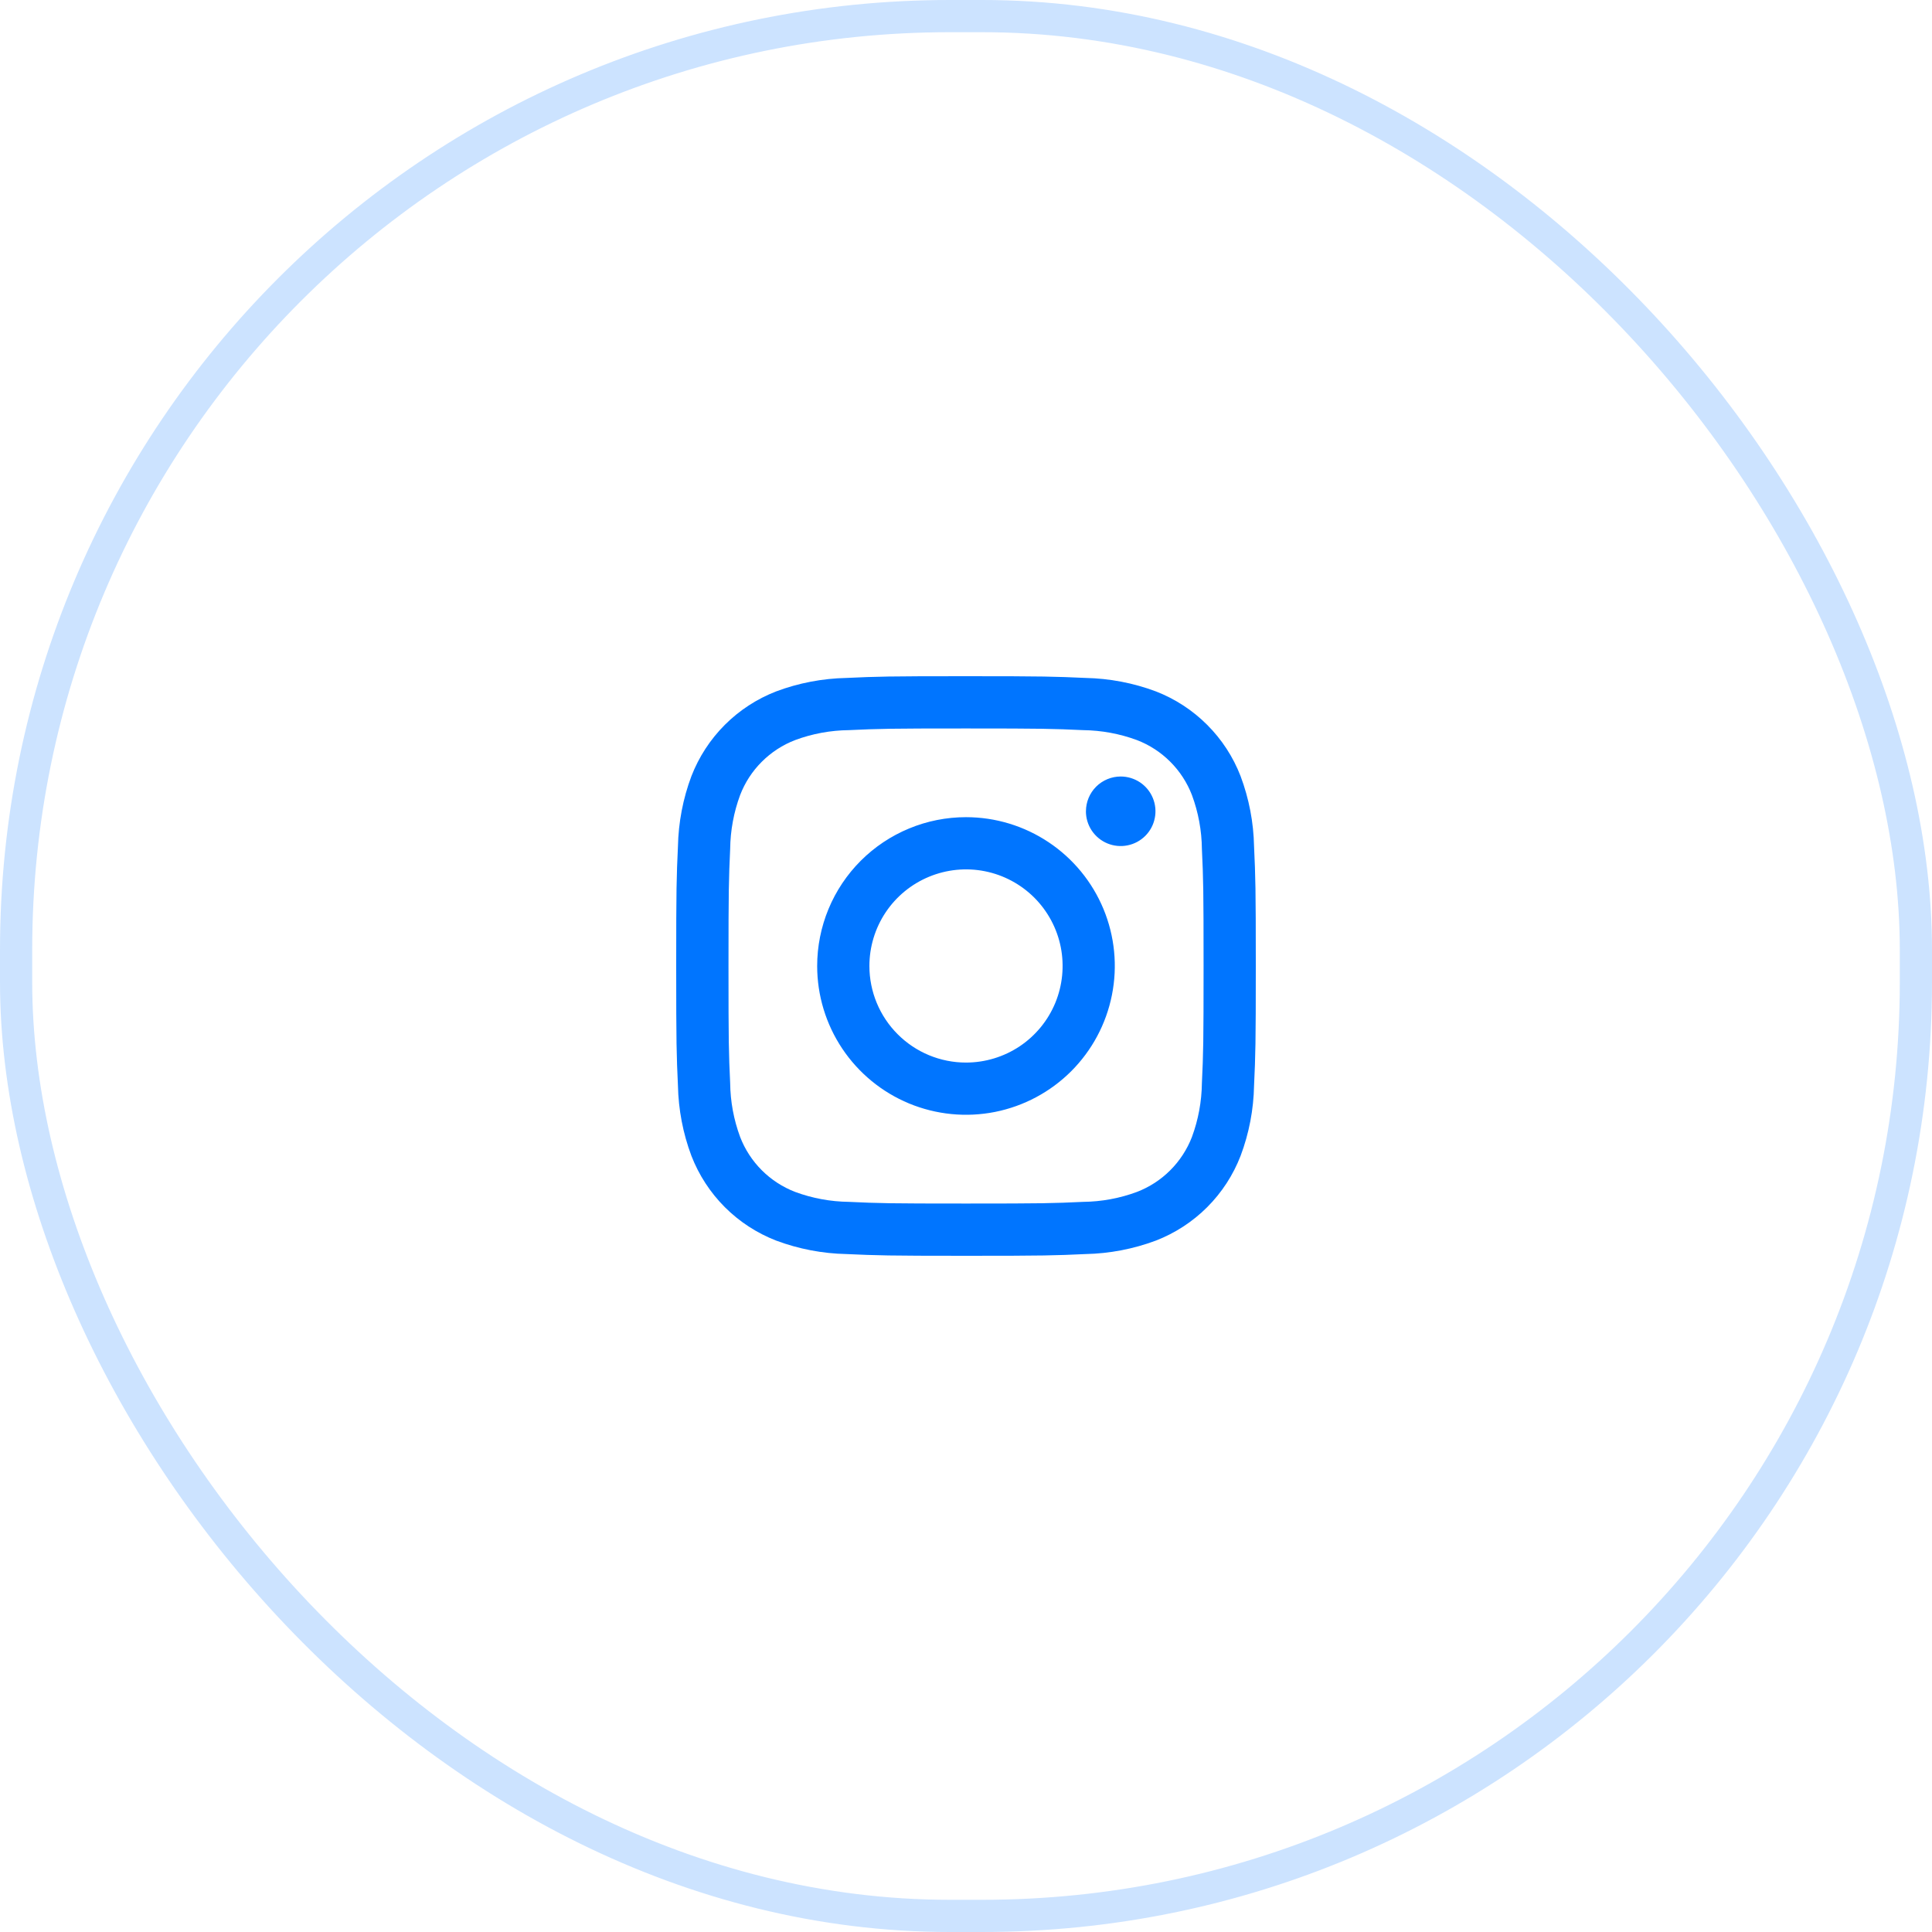 <?xml version="1.0" encoding="UTF-8"?> <svg xmlns="http://www.w3.org/2000/svg" width="60" height="60" viewBox="0 0 60 60" fill="none"> <rect opacity="0.2" x="0.5" y="0.5" width="59" height="59" rx="29" stroke="#0075FF"></rect> <path d="M27 29.999C27 29.406 27.176 28.826 27.506 28.332C27.836 27.839 28.304 27.455 28.853 27.228C29.401 27.001 30.004 26.941 30.586 27.057C31.168 27.173 31.702 27.459 32.122 27.878C32.541 28.298 32.827 28.832 32.943 29.414C33.058 29.996 32.999 30.599 32.772 31.148C32.545 31.696 32.16 32.164 31.667 32.494C31.173 32.823 30.593 32.999 30 32.999C29.204 32.999 28.441 32.683 27.879 32.12C27.316 31.558 27 30.795 27 29.999ZM25.378 29.999C25.378 30.913 25.649 31.806 26.157 32.566C26.665 33.326 27.387 33.919 28.231 34.269C29.076 34.618 30.005 34.71 30.901 34.532C31.798 34.353 32.621 33.913 33.268 33.267C33.914 32.62 34.354 31.797 34.532 30.901C34.711 30.004 34.619 29.075 34.27 28.231C33.92 27.386 33.327 26.664 32.567 26.157C31.807 25.649 30.914 25.378 30 25.378C29.393 25.378 28.792 25.497 28.231 25.73C27.671 25.962 27.161 26.302 26.732 26.731C26.303 27.16 25.962 27.67 25.73 28.23C25.498 28.791 25.378 29.392 25.378 29.999ZM33.724 25.195C33.724 25.408 33.787 25.617 33.906 25.795C34.025 25.972 34.193 26.111 34.391 26.193C34.588 26.274 34.805 26.296 35.014 26.254C35.224 26.213 35.416 26.11 35.568 25.959C35.719 25.808 35.822 25.616 35.863 25.406C35.905 25.197 35.884 24.98 35.802 24.782C35.721 24.585 35.582 24.416 35.405 24.297C35.227 24.179 35.018 24.115 34.805 24.115C34.518 24.115 34.244 24.229 34.041 24.431C33.839 24.634 33.725 24.908 33.725 25.195H33.724ZM26.364 37.325C25.794 37.318 25.228 37.214 24.693 37.016C24.305 36.866 23.952 36.637 23.658 36.343C23.364 36.049 23.134 35.696 22.985 35.308C22.787 34.773 22.682 34.208 22.676 33.637C22.632 32.688 22.624 32.404 22.624 30C22.624 27.597 22.633 27.313 22.676 26.363C22.683 25.793 22.787 25.227 22.985 24.692C23.134 24.304 23.363 23.951 23.658 23.657C23.952 23.363 24.305 23.133 24.693 22.984C25.228 22.785 25.794 22.681 26.364 22.675C27.313 22.631 27.598 22.623 30 22.623C32.403 22.623 32.688 22.632 33.638 22.675C34.208 22.682 34.773 22.786 35.309 22.984C35.697 23.133 36.05 23.363 36.344 23.657C36.638 23.951 36.868 24.304 37.017 24.692C37.215 25.227 37.32 25.793 37.326 26.363C37.37 27.313 37.378 27.597 37.378 30C37.378 32.404 37.37 32.688 37.326 33.638C37.319 34.208 37.215 34.773 37.017 35.309C36.867 35.697 36.638 36.049 36.344 36.343C36.05 36.638 35.697 36.867 35.309 37.016C34.774 37.215 34.208 37.319 33.638 37.325C32.689 37.369 32.404 37.377 30 37.377C27.597 37.377 27.313 37.369 26.364 37.325V37.325ZM26.29 21.054C25.543 21.069 24.804 21.21 24.105 21.472C23.507 21.704 22.964 22.057 22.511 22.51C22.057 22.964 21.704 23.507 21.472 24.105C21.21 24.804 21.069 25.543 21.054 26.29C21.01 27.249 21 27.556 21 30C21 32.444 21.01 32.751 21.054 33.71C21.069 34.457 21.21 35.196 21.472 35.895C21.704 36.493 22.057 37.036 22.511 37.49C22.964 37.943 23.507 38.296 24.105 38.528C24.804 38.789 25.543 38.931 26.29 38.946C27.25 38.989 27.556 39 30 39C32.444 39 32.751 38.99 33.711 38.946C34.458 38.931 35.197 38.789 35.896 38.528C36.494 38.296 37.037 37.943 37.49 37.49C37.944 37.036 38.297 36.493 38.528 35.895C38.791 35.196 38.932 34.457 38.946 33.71C38.99 32.75 39 32.444 39 30C39 27.556 38.99 27.249 38.946 26.29C38.932 25.543 38.79 24.804 38.528 24.105C38.297 23.507 37.944 22.964 37.49 22.511C37.037 22.057 36.495 21.704 35.897 21.472C35.197 21.21 34.458 21.069 33.712 21.054C32.752 21.011 32.445 21 30.002 21C27.558 21 27.25 21.01 26.29 21.054" fill="#0075FF"></path> </svg> 